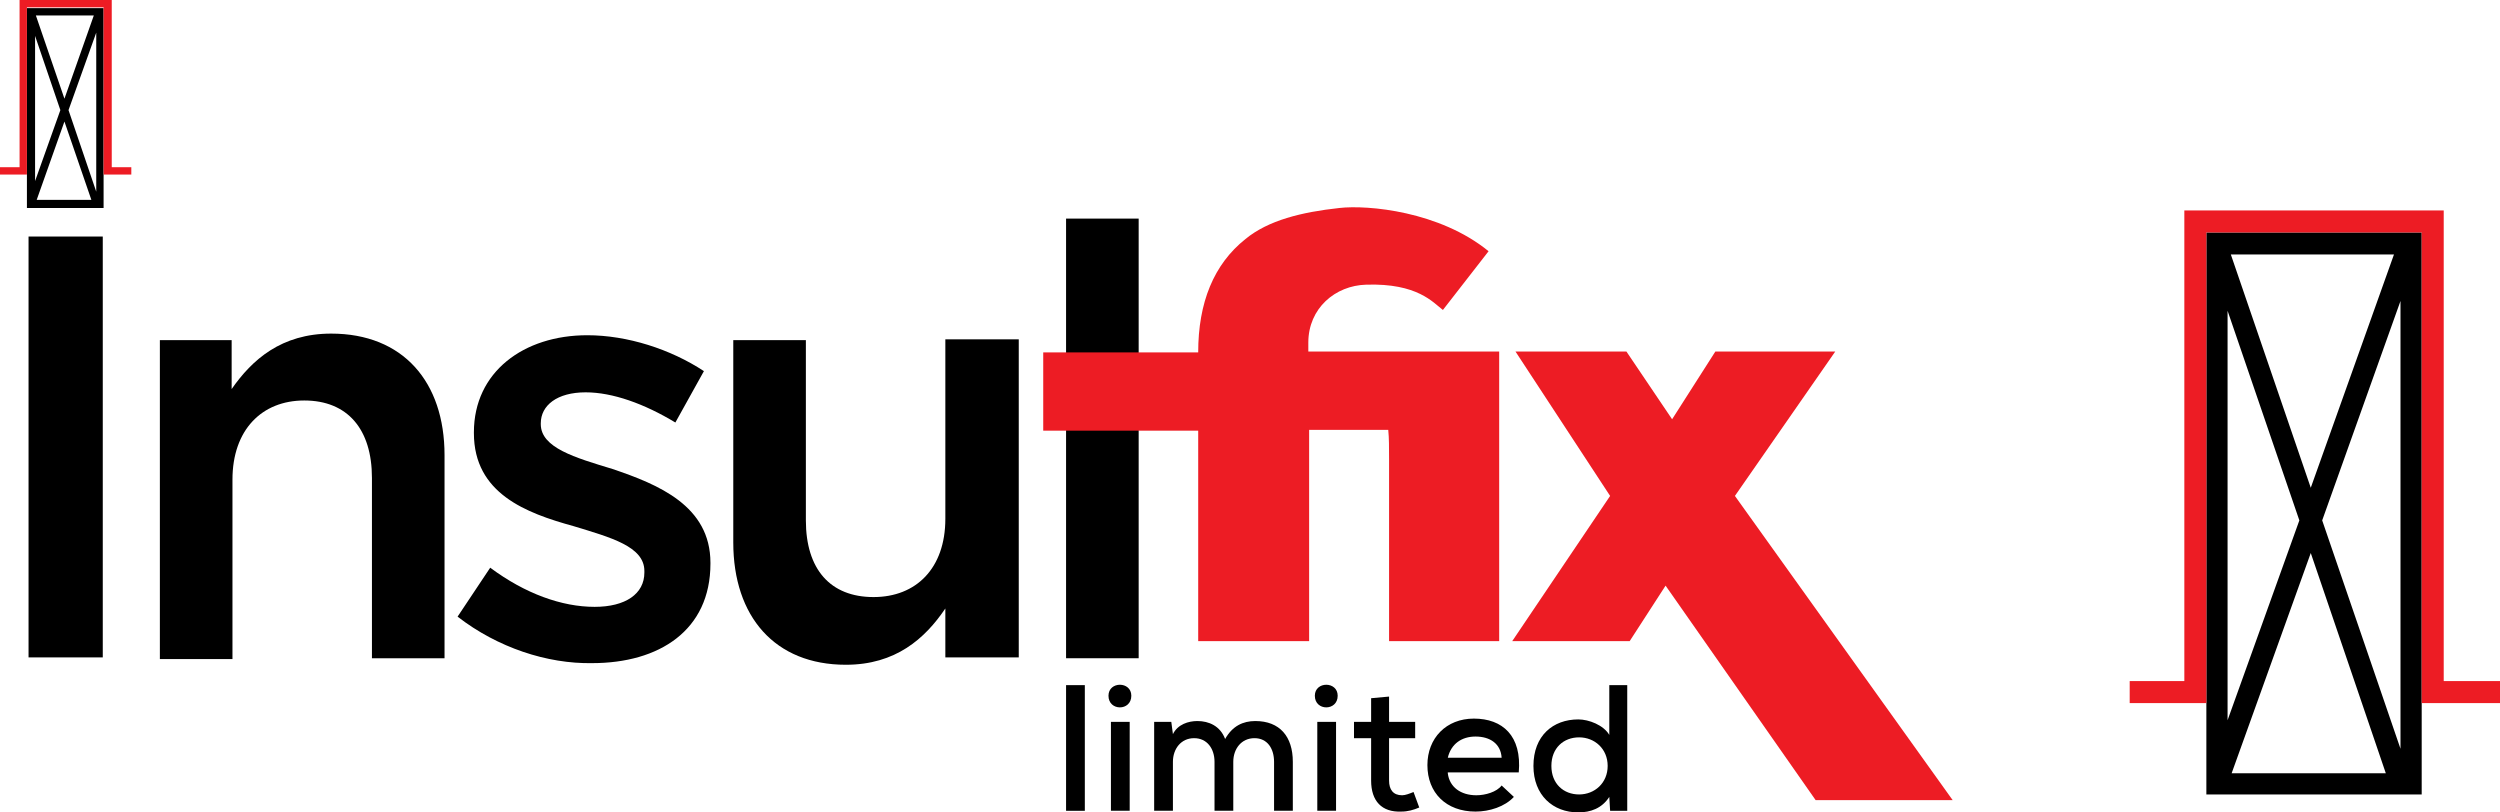 <?xml version="1.0" encoding="utf-8"?>
<!-- Generator: Adobe Illustrator 25.2.0, SVG Export Plug-In . SVG Version: 6.00 Build 0)  -->
<svg version="1.1" id="Layer_2" xmlns="http://www.w3.org/2000/svg" xmlns:xlink="http://www.w3.org/1999/xlink" x="0px" y="0px"
	 viewBox="0 0 306.5 99.6" style="enable-background:new 0 0 306.5 99.6;" xml:space="preserve">
<style type="text/css">
	.st0{fill:#ED1C24;}
</style>
<g>
	<g>
		<g>
			<path d="M3.5,29h9.1v51.6H3.5V29z"/>
			<path d="M19.5,41.7h8.9v6c2.5-3.6,6.1-6.8,12.2-6.8c8.8,0,13.9,5.9,13.9,14.9v24.9h-8.9V58.6c0-6-3-9.5-8.3-9.5
				c-5.2,0-8.8,3.6-8.8,9.7v22h-8.9V41.7z"/>
			<path d="M56.1,75.6l4-6c4.3,3.2,8.8,4.8,12.8,4.8c3.8,0,6.1-1.6,6.1-4.2V70c0-3-4.1-4.1-8.7-5.5c-5.8-1.6-12.2-4-12.2-11.4v-0.1
				c0-7.4,6.1-11.9,13.9-11.9c4.9,0,10.2,1.7,14.3,4.4l-3.5,6.3c-3.8-2.3-7.7-3.7-11-3.7c-3.5,0-5.5,1.6-5.5,3.8v0.1
				c0,2.9,4.2,4.1,8.8,5.5C80.7,59.4,87.1,62,87.1,69v0.1c0,8.2-6.3,12.2-14.5,12.2C67.1,81.4,61,79.4,56.1,75.6z"/>
			<path d="M89.9,66.5V41.7h8.9v22.1c0,6,3,9.4,8.3,9.4c5.2,0,8.8-3.5,8.8-9.6v-22h9v39h-9v-6c-2.5,3.7-6.1,6.9-12.2,6.9
				C95,81.5,89.9,75.6,89.9,66.5z"/>
			<path d="M130.7,26.8h8.9v53.9h-8.9V26.8z"/>
		</g>
		<g>
			<path d="M133,84v15.4h-2.3V84H133z"/>
			<path d="M138.7,85.3c0,1.9-2.8,1.9-2.8,0C135.9,83.5,138.7,83.5,138.7,85.3z M136.2,88.5v10.9h2.3V88.5H136.2z"/>
			<path d="M148.9,99.4v-6c0-1.6-0.9-2.9-2.5-2.9c-1.6,0-2.6,1.3-2.6,2.9v6h-2.3V88.5h2.1l0.2,1.5c0.6-1.2,1.9-1.6,3-1.6
				c1.4,0,2.8,0.6,3.4,2.2c0.9-1.6,2.2-2.2,3.7-2.2c3,0,4.6,1.9,4.6,5v6h-2.3v-6c0-1.6-0.8-2.9-2.4-2.9c-1.6,0-2.6,1.3-2.6,2.9v6
				H148.9z"/>
			<path d="M164,85.3c0,1.9-2.8,1.9-2.8,0C161.2,83.5,164,83.5,164,85.3z M161.5,88.5v10.9h2.3V88.5H161.5z"/>
			<path d="M170.3,85.4v3.1h3.2v2h-3.2v5.2c0,1.1,0.5,1.8,1.6,1.8c0.4,0,0.9-0.2,1.4-0.4l0.7,1.9c-0.7,0.3-1.4,0.5-2.2,0.5
				c-2.4,0.1-3.7-1.3-3.7-3.8v-5.2h-2.1v-2h2.1v-2.9L170.3,85.4z"/>
			<path d="M177.5,94.8c0.2,1.7,1.6,2.7,3.5,2.7c1.1,0,2.5-0.4,3.1-1.2l1.5,1.4c-1.1,1.2-3,1.8-4.7,1.8c-3.6,0-5.9-2.3-5.9-5.7
				c0-3.3,2.3-5.7,5.7-5.7c3.5,0,5.9,2.1,5.5,6.6H177.5z M184.1,92.9c-0.1-1.7-1.4-2.6-3.2-2.6c-1.7,0-3,0.9-3.4,2.6H184.1z"/>
			<path d="M199.5,84v15.4h-2.1l-0.1-1.7c-0.9,1.4-2.3,1.9-3.8,1.9c-3.1,0-5.5-2.1-5.5-5.7c0-3.7,2.4-5.7,5.5-5.7
				c1.3,0,3.1,0.7,3.8,1.9V84H199.5z M190.2,93.9c0,2.2,1.5,3.5,3.4,3.5c1.9,0,3.5-1.4,3.5-3.5c0-2.1-1.6-3.5-3.5-3.5
				C191.7,90.4,190.2,91.7,190.2,93.9z"/>
		</g>
		<g>
			<path class="st0" d="M165.2,43.1h-4.8V42c0-4.2,3.3-7,7.1-7.1c6.3-0.2,8.2,2.2,9.4,3.1l5.6-7.2c-6-4.9-14.8-5.7-18.3-5.3
				c-4.6,0.5-8.7,1.5-11.5,3.8c-3.9,3.1-5.8,7.8-5.8,13.9h-19v9.6h19v25.8h13.6V52.7h9.7c0.1,1,0.1,2.2,0.1,3.6v22.3h13.5V43.1
				h-10.7H165.2z"/>
			<polygon class="st0" points="212.7,60.8 225,43.1 210.3,43.1 205,51.4 199.4,43.1 185.8,43.1 197.4,60.8 185.4,78.6 199.8,78.6 
				204.2,71.8 222.6,98.1 239.4,98.1 			"/>
		</g>
		<path d="M3.3,1v24.5h9.4V1H3.3z M4.4,1.9h7.1L7.9,12.1L4.4,1.9z M7.4,13.5l-3.1,8.7V4.4L7.4,13.5z M7.9,14.9l3.3,9.6H4.5L7.9,14.9
			z M8.4,13.5L11.8,4v19.5L8.4,13.5z"/>
		<g>
			<polygon class="st0" points="16.1,21.4 12.7,21.4 12.7,0.9 3.3,0.9 3.3,21.4 0,21.4 0,20.5 2.4,20.5 2.4,0 13.7,0 13.7,20.5 
				16.1,20.5 			"/>
		</g>
	</g>
	<g>
		<path d="M270.5,28.5v68.9h26.4V28.5H270.5z M273.5,31.2h20l-10.2,28.6L273.5,31.2z M281.9,63.8l-8.8,24.5V38.1L281.9,63.8z
			 M283.3,67.8l9.2,27h-18.9L283.3,67.8z M284.7,63.8l9.6-26.9v54.9L284.7,63.8z"/>
		<g>
			<polygon class="st0" points="306.5,86.2 296.9,86.2 296.9,28.5 270.5,28.5 270.5,86.2 261.1,86.2 261.1,83.5 267.8,83.5 
				267.8,25.8 299.6,25.8 299.6,83.5 306.5,83.5 			"/>
		</g>
	</g>
</g>
</svg>
